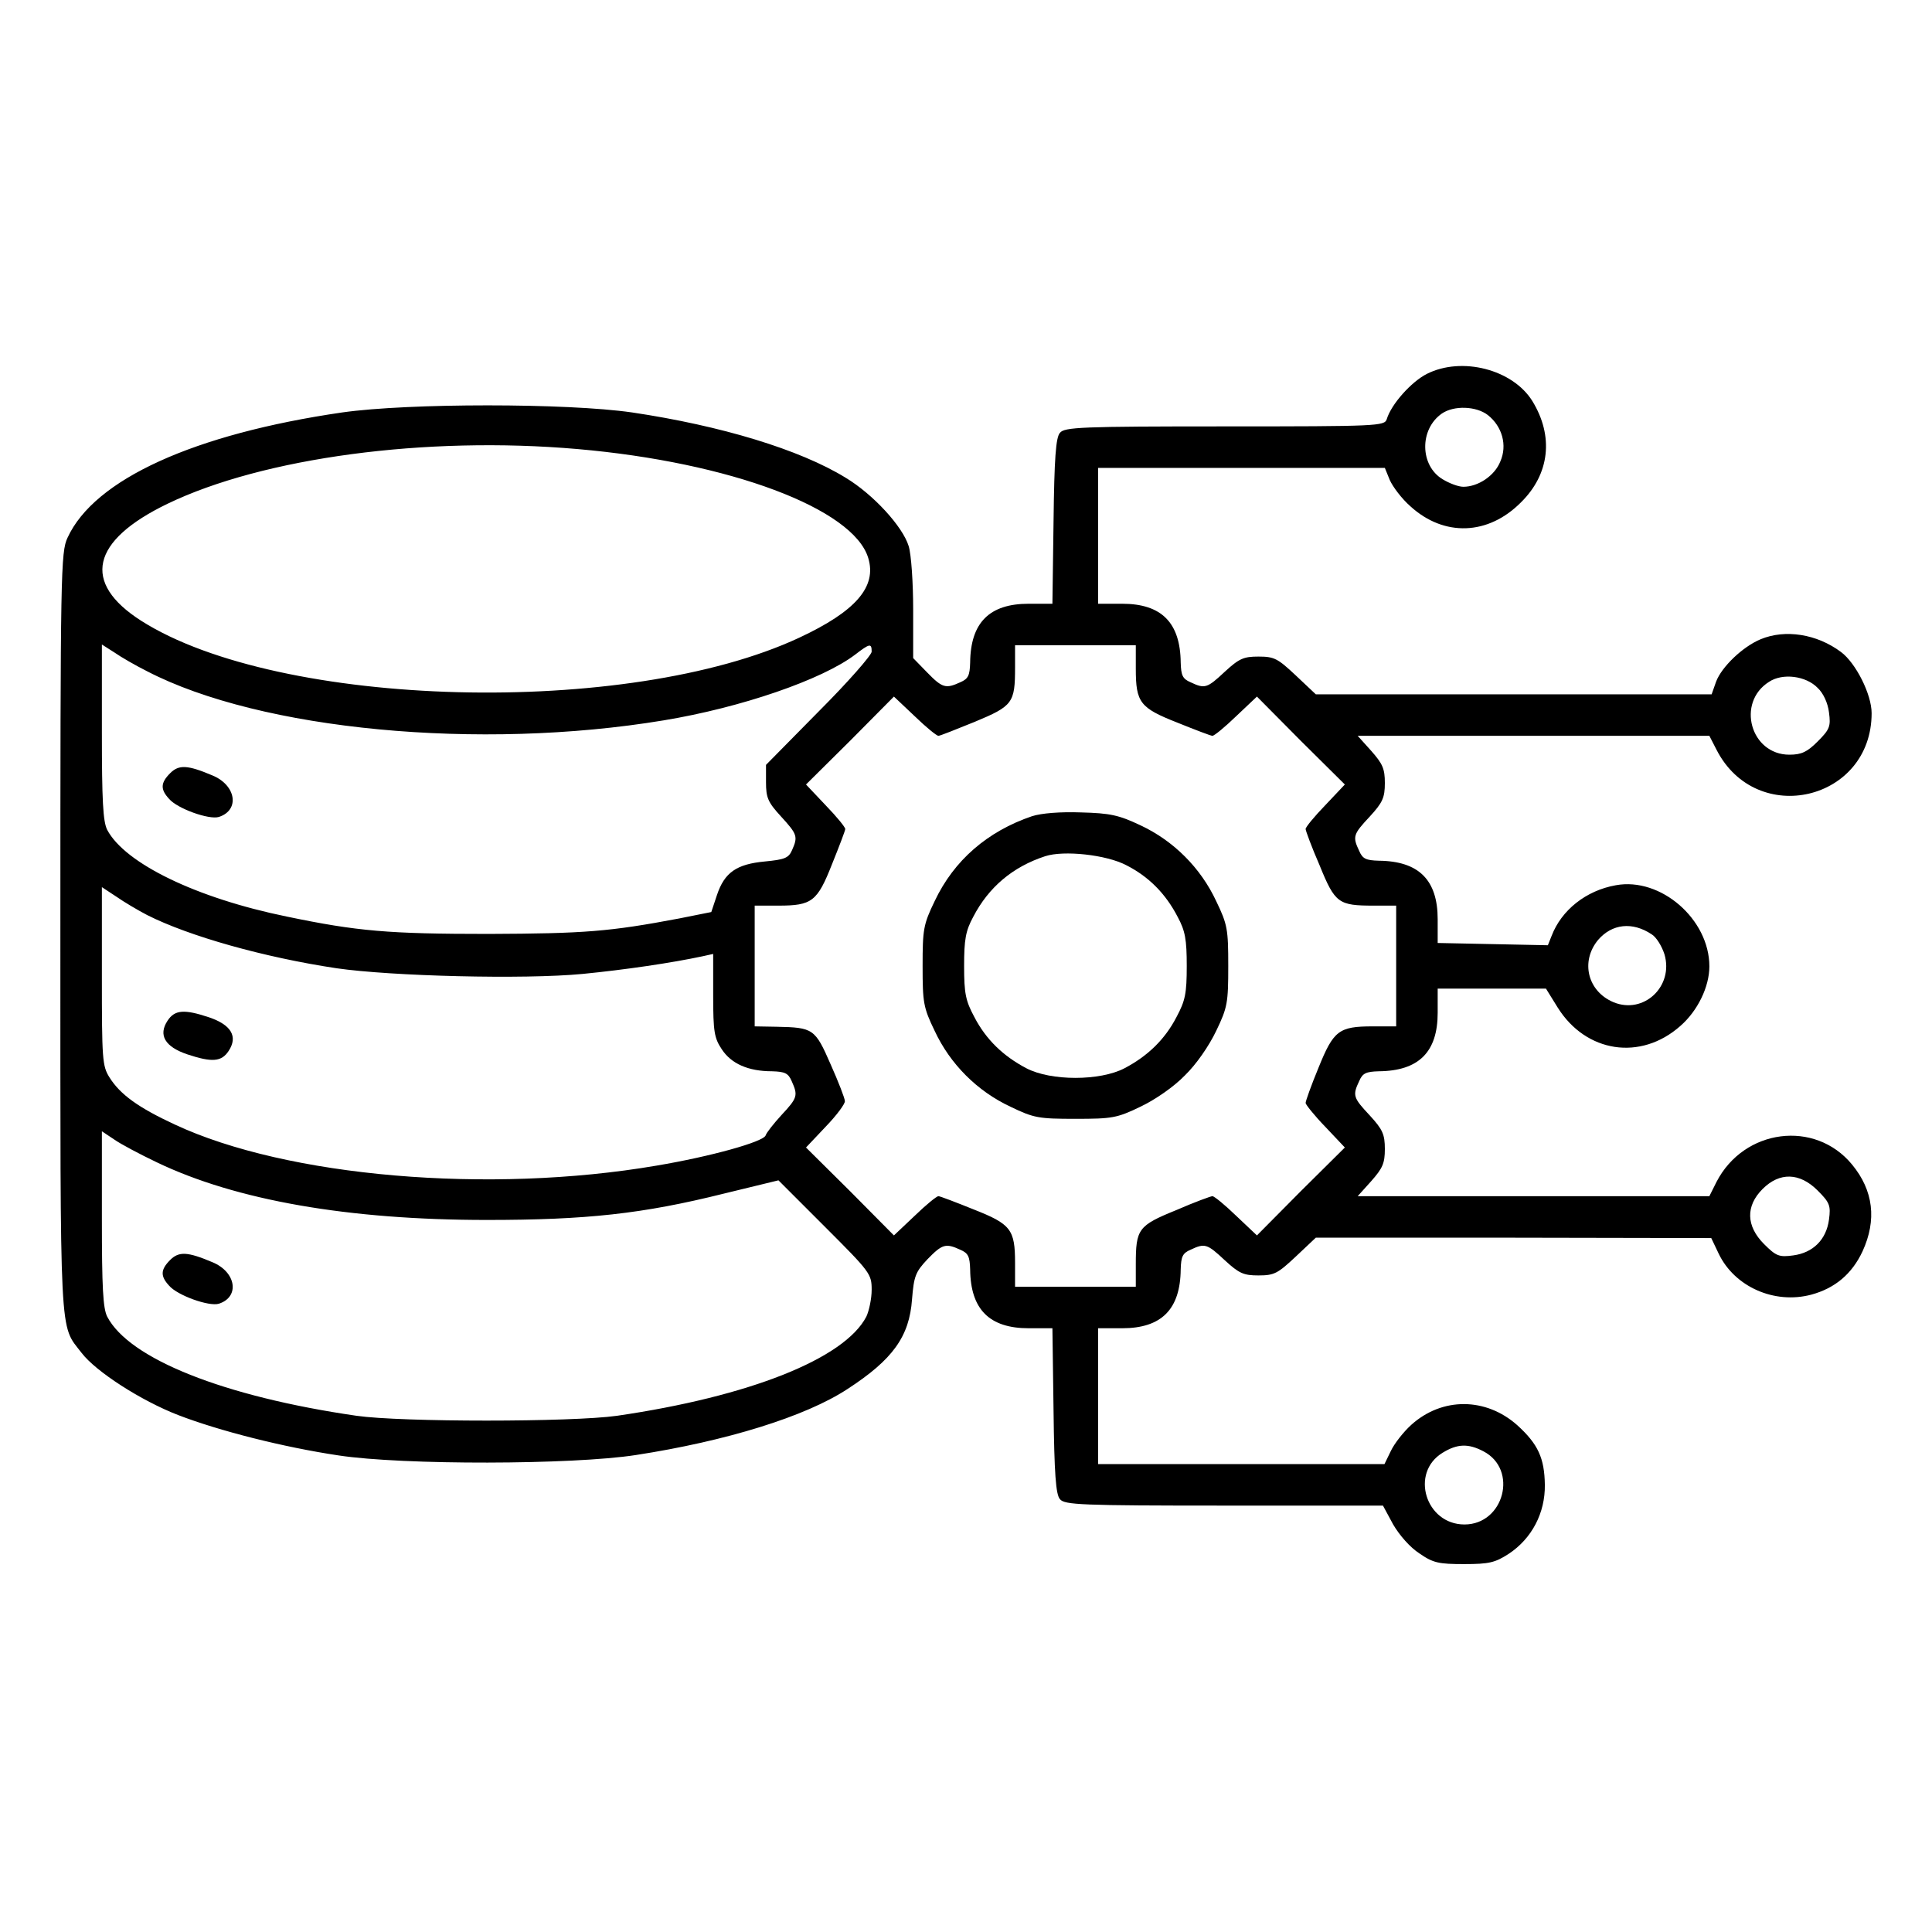 <?xml version="1.0" standalone="no"?>
<!DOCTYPE svg PUBLIC "-//W3C//DTD SVG 20010904//EN"
 "http://www.w3.org/TR/2001/REC-SVG-20010904/DTD/svg10.dtd">
<svg version="1.0" xmlns="http://www.w3.org/2000/svg"
 width="512pt" height="512pt" viewBox="0 0 512 512"
 preserveAspectRatio="xMidYMid meet">

<g transform="translate(0,512) scale(0.1,-0.1)"
fill="#000000" stroke="none">
<path d="M3781 4129 c-41 -21 -94 -80 -106 -120 -6 -18 -23 -19 -429 -19 -382
0 -425 -2 -437 -17 -11 -12 -15 -68 -17 -235 l-3 -218 -63 0 c-104 0 -154 -50
-155 -156 -1 -34 -5 -43 -26 -52 -39 -18 -48 -15 -88 26 l-37 38 0 128 c0 71
-5 147 -12 169 -16 52 -94 137 -167 181 -122 75 -331 138 -566 173 -173 25
-592 25 -768 0 -392 -57 -657 -177 -728 -332 -18 -38 -19 -90 -19 -1048 0
-1096 -3 -1035 56 -1112 38 -50 158 -127 256 -165 109 -42 278 -85 425 -107
171 -26 620 -25 788 1 240 37 450 102 561 175 120 78 164 139 171 238 5 61 9
72 41 106 39 40 48 43 87 25 21 -9 25 -18 26 -52 1 -106 51 -156 155 -156 l63
0 3 -218 c2 -167 6 -223 17 -235 12 -15 55 -17 435 -17 l421 0 27 -50 c17 -29
45 -61 70 -77 36 -25 51 -28 118 -28 67 0 82 4 118 27 62 41 97 109 96 183 -1
71 -18 108 -73 158 -83 74 -199 75 -281 1 -21 -19 -45 -50 -54 -69 l-17 -35
-379 0 -380 0 0 180 0 180 64 0 c104 0 154 50 155 156 1 34 5 43 26 52 38 18
44 16 91 -28 38 -35 50 -40 89 -40 42 0 51 5 99 50 l53 50 524 0 524 -1 20
-42 c42 -87 147 -134 245 -108 63 17 108 55 136 115 38 83 29 161 -28 230 -98
119 -286 95 -359 -46 l-19 -38 -466 0 -466 0 36 40 c30 34 36 47 36 85 0 39
-6 52 -40 89 -44 47 -46 53 -28 91 9 21 18 25 52 26 106 1 156 51 156 155 l0
64 144 0 143 0 31 -50 c75 -120 220 -142 325 -49 46 40 77 104 77 158 0 125
-129 237 -248 215 -79 -14 -144 -66 -170 -134 l-10 -25 -146 3 -146 3 0 63 c0
104 -50 154 -156 155 -34 1 -43 5 -52 26 -18 38 -16 44 28 91 34 37 40 50 40
89 0 38 -6 51 -36 85 l-36 40 466 0 466 0 19 -37 c106 -207 411 -135 411 97 0
50 -42 133 -81 162 -64 48 -148 61 -213 34 -48 -20 -103 -73 -118 -112 l-12
-34 -525 0 -524 0 -53 50 c-48 45 -57 50 -99 50 -39 0 -51 -5 -89 -40 -47 -44
-53 -46 -91 -28 -21 9 -25 18 -26 52 -1 106 -51 156 -155 156 l-64 0 0 180 0
180 380 0 380 0 13 -32 c8 -18 32 -50 55 -70 89 -81 206 -77 293 11 76 75 87
175 30 268 -52 84 -187 119 -280 72z m162 -109 c38 -30 52 -80 33 -123 -15
-38 -59 -67 -98 -67 -13 0 -37 9 -55 20 -60 36 -62 132 -2 174 32 22 91 20
122 -4z m-2413 -90 c404 -35 732 -158 771 -289 23 -76 -33 -141 -183 -211
-454 -212 -1378 -188 -1744 45 -158 101 -133 212 70 310 253 122 684 180 1086
145z m-1140 -589 c301 -156 880 -211 1369 -130 206 34 420 108 507 174 39 30
44 31 44 8 0 -9 -63 -81 -140 -158 l-140 -142 0 -46 c0 -41 5 -53 40 -91 43
-47 45 -53 29 -89 -9 -21 -20 -25 -72 -30 -75 -7 -107 -29 -127 -89 l-15 -45
-85 -17 c-185 -35 -251 -40 -505 -41 -265 0 -348 7 -535 46 -240 49 -429 141
-476 230 -11 22 -14 77 -14 259 l0 232 33 -21 c17 -12 57 -35 87 -50z m2620 7
c0 -90 11 -104 110 -143 47 -19 89 -35 93 -35 5 0 33 23 63 52 l55 52 116
-117 117 -116 -52 -55 c-29 -30 -52 -58 -52 -63 0 -4 16 -48 37 -96 41 -101
50 -107 144 -107 l59 0 0 -160 0 -160 -62 0 c-90 0 -104 -11 -144 -110 -19
-46 -34 -88 -34 -93 0 -4 23 -33 52 -63 l52 -55 -117 -116 -116 -117 -55 52
c-30 29 -58 52 -63 52 -4 0 -48 -16 -96 -37 -101 -41 -107 -50 -107 -144 l0
-59 -160 0 -160 0 0 63 c0 89 -11 103 -110 142 -47 19 -89 35 -93 35 -5 0 -33
-23 -63 -52 l-55 -52 -116 117 -117 116 52 55 c29 30 52 61 51 68 0 7 -17 51
-38 98 -41 94 -46 97 -143 99 l-58 1 0 160 0 160 63 0 c89 0 103 11 142 110
19 47 35 89 35 93 0 5 -23 33 -52 63 l-52 55 117 116 116 117 55 -52 c30 -29
58 -52 63 -52 4 0 47 17 96 37 101 42 107 50 107 144 l0 59 160 0 160 0 0 -62z
m1807 -51 c15 -14 27 -40 30 -65 5 -37 2 -45 -30 -77 -28 -28 -43 -35 -75 -35
-103 0 -141 138 -54 193 36 24 98 16 129 -16z m-4427 -602 c111 -56 309 -112
502 -141 145 -21 496 -30 652 -15 112 11 235 29 319 47 l27 6 0 -110 c0 -97 3
-113 23 -143 25 -38 70 -58 133 -58 34 -1 43 -5 52 -26 17 -38 16 -44 -27 -90
-21 -23 -40 -47 -42 -54 -6 -17 -146 -56 -289 -80 -444 -76 -980 -30 -1277
109 -97 45 -145 80 -173 125 -19 30 -20 49 -20 268 l0 236 38 -25 c20 -14 57
-36 82 -49z m3987 -51 c12 -7 27 -31 34 -53 25 -85 -55 -160 -135 -127 -69 29
-88 108 -41 165 37 43 91 49 142 15z m-3962 -604 c210 -101 509 -153 875 -153
263 0 413 16 629 70 l144 35 123 -123 c120 -120 124 -125 124 -167 0 -24 -7
-56 -14 -71 -58 -112 -311 -212 -661 -263 -121 -17 -571 -17 -690 0 -352 51
-603 151 -661 263 -11 22 -14 77 -14 259 l0 232 33 -22 c17 -12 68 -39 112
-60z m4402 -75 c32 -32 35 -40 30 -77 -7 -53 -42 -88 -95 -95 -37 -5 -45 -2
-77 30 -48 48 -49 101 -4 146 45 45 98 44 146 -4z m-886 -691 c93 -48 55 -194
-50 -194 -103 0 -145 137 -58 190 39 24 68 25 108 4z"/>
<path d="M451 3071 c-26 -26 -26 -43 -3 -68 22 -26 106 -56 132 -48 56 18 46
84 -17 110 -66 28 -89 29 -112 6z"/>
<path d="M2735 2957 c-118 -40 -207 -117 -258 -225 -30 -62 -32 -75 -32 -172
0 -97 2 -110 32 -172 41 -88 113 -160 201 -201 62 -30 75 -32 172 -32 97 0
110 2 172 32 40 19 89 53 118 83 30 29 64 78 83 118 30 62 32 75 32 172 0 97
-2 110 -32 172 -41 88 -113 160 -201 201 -57 27 -80 32 -157 34 -55 2 -105 -2
-130 -10z m250 -130 c59 -30 104 -75 136 -137 20 -37 24 -60 24 -130 0 -73 -4
-92 -27 -135 -31 -60 -77 -104 -138 -136 -65 -34 -195 -34 -260 0 -61 32 -107
76 -138 136 -23 43 -27 62 -27 135 0 70 4 93 24 130 41 79 105 133 191 161 49
16 162 4 215 -24z"/>
<path d="M444 2415 c-25 -38 -7 -69 52 -89 66 -22 91 -20 110 9 25 38 7 69
-52 89 -66 22 -91 20 -110 -9z"/>
<path d="M451 1781 c-26 -26 -26 -43 -3 -68 22 -26 106 -56 132 -48 56 18 46
84 -17 110 -66 28 -89 29 -112 6z"/>
</g>
</svg>
